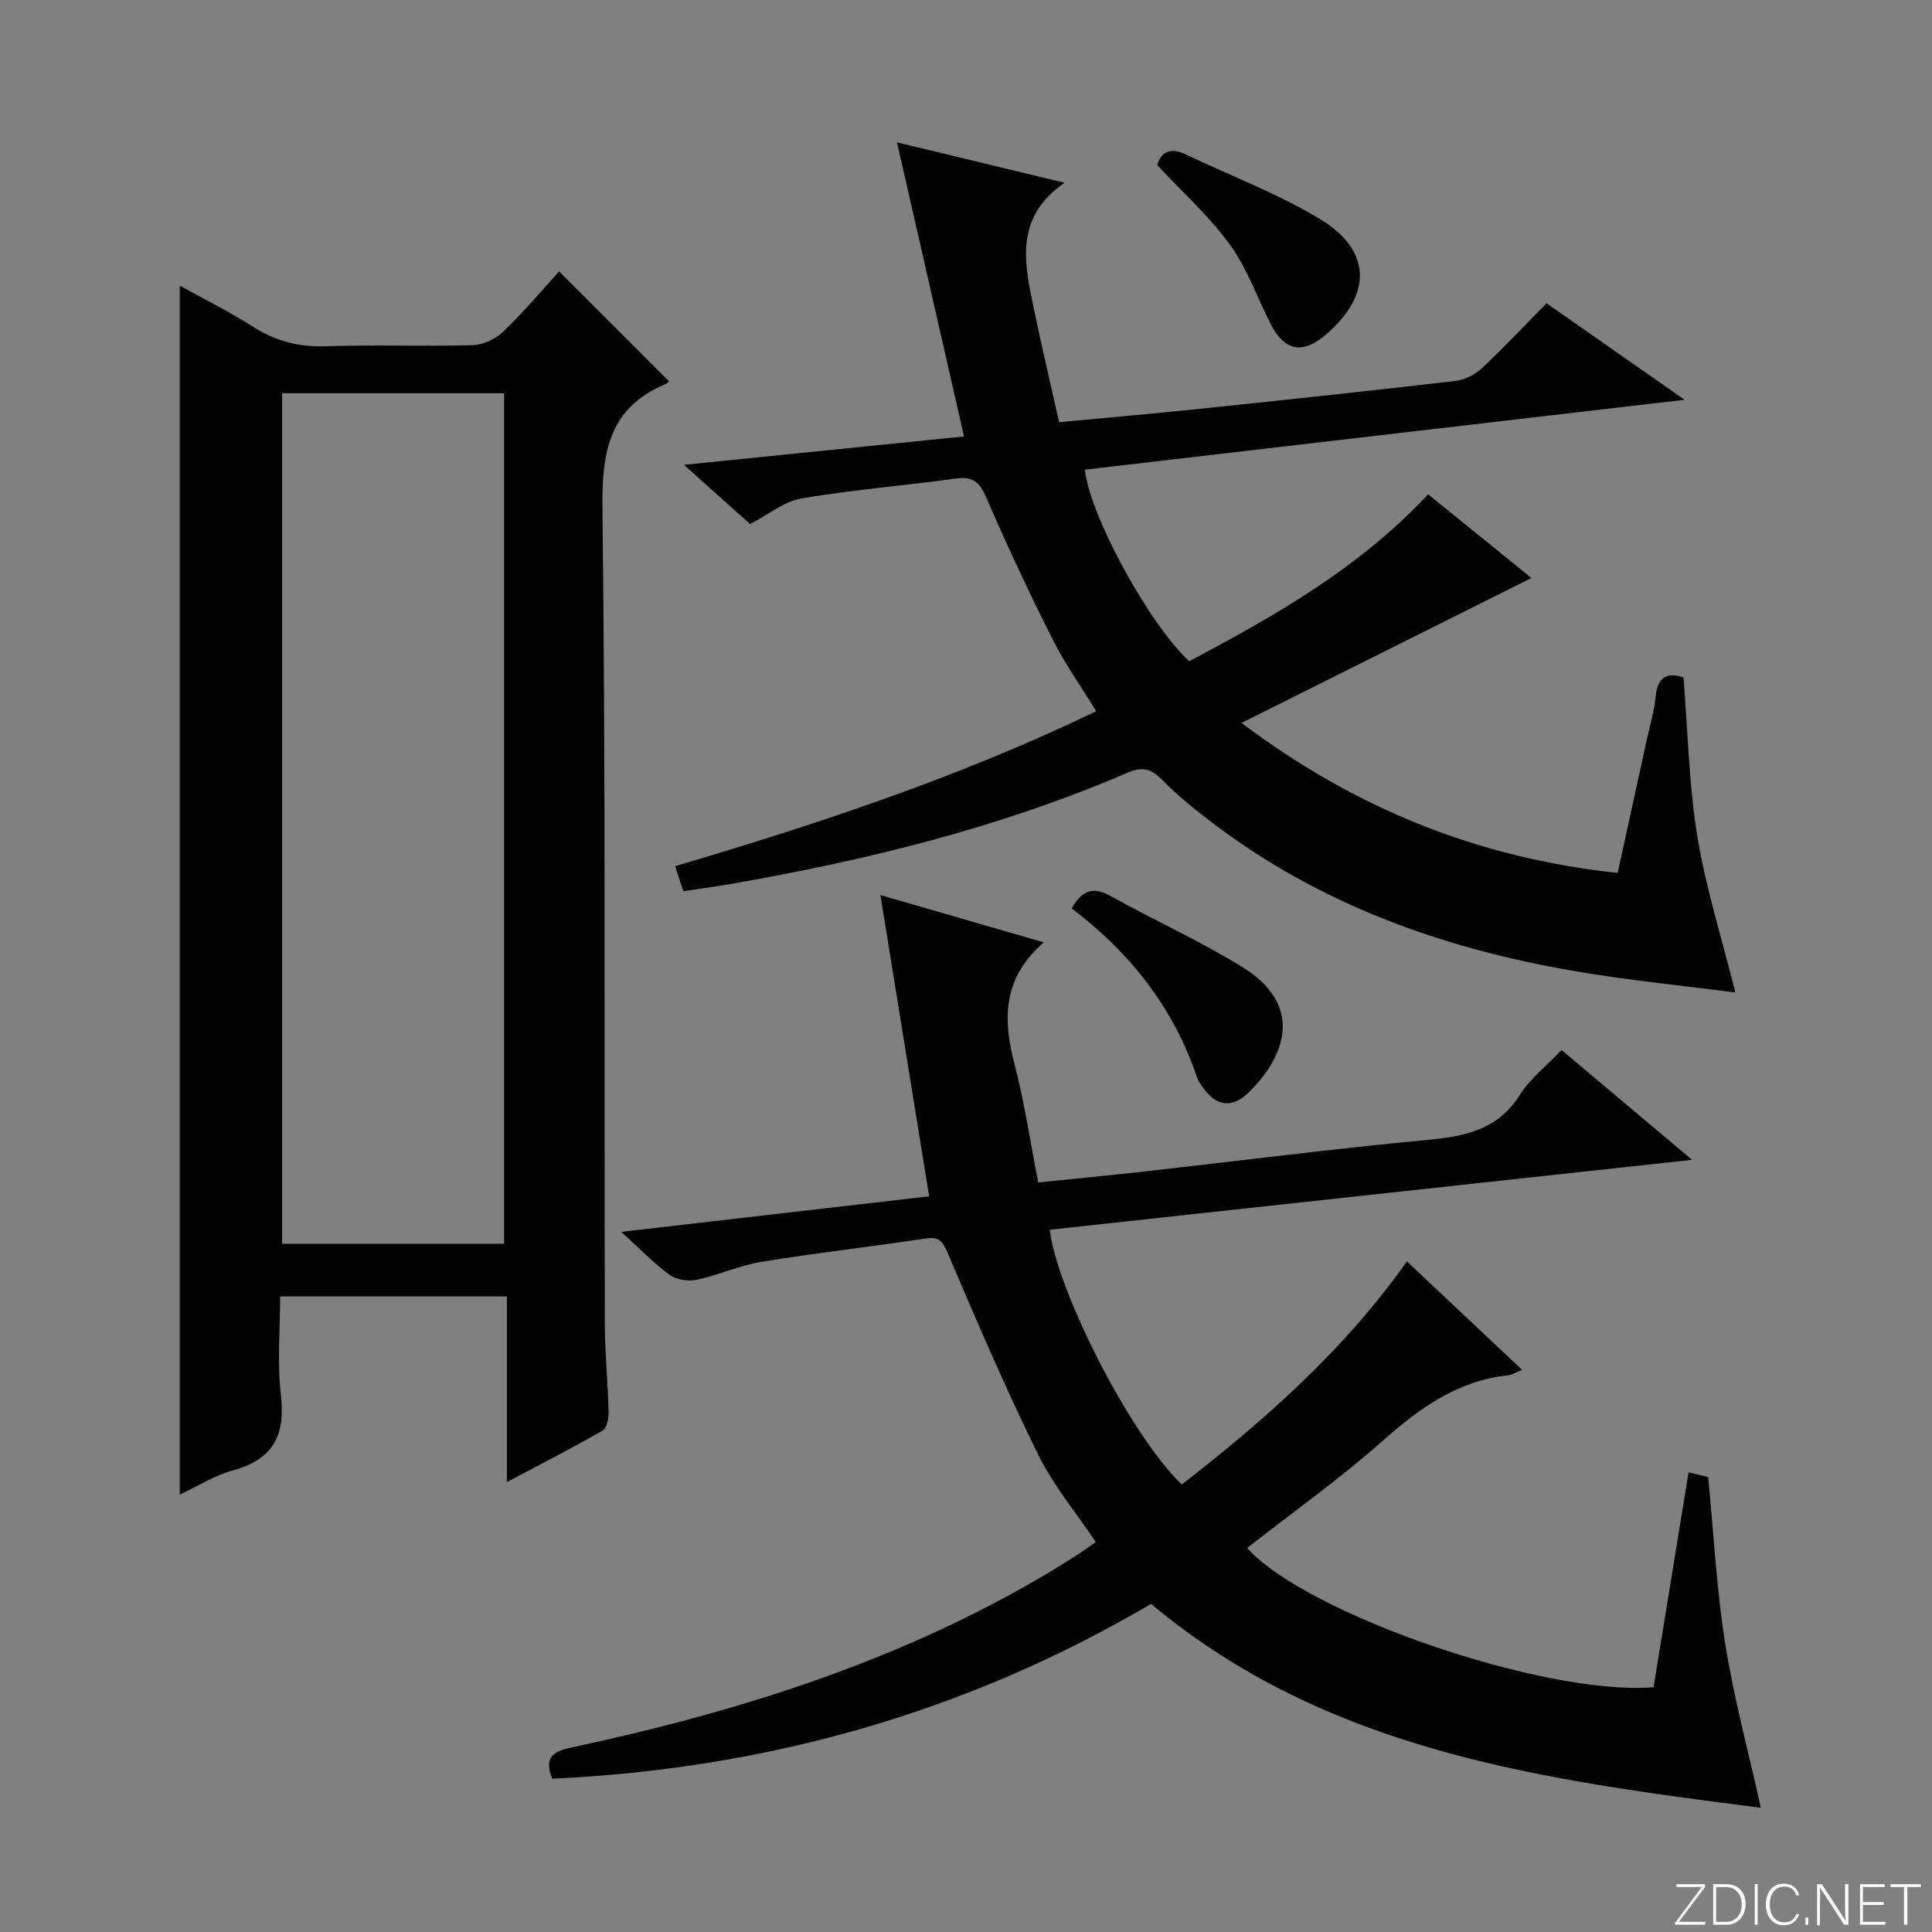 <svg enable-background="new 0 0 400 400" viewBox="0 0 400 400" xmlns="http://www.w3.org/2000/svg"><rect x="0" y="0" width="400" height="400" fill="#808080" stroke="none"/><g fill="#fbfcfa"><path d="m346.9 398 5.4-7.3h-5.2v-.6h5.9v.6l-5.4 7.2h5.5l-.1.6h-6.2v-.5z"/><path d="m354.7 390.1h2.8c2.3 0 3.9 1.6 3.9 4.1s-1.6 4.3-3.9 4.3h-2.8zm.6 7.8h2c2.2 0 3.3-1.6 3.3-3.6 0-1.8-1-3.6-3.3-3.6h-2z"/><path d="m363.9 390.1v8.4h-.6v-8.4z"/><path d="m372.5 396.3c-.4 1.3-1.4 2.3-3.2 2.3-2.4 0-3.7-1.9-3.7-4.3 0-2.3 1.2-4.3 3.7-4.3 1.8 0 2.9 1 3.2 2.4h-.6c-.4-1.1-1.1-1.8-2.5-1.8-2.1 0-3 1.9-3 3.7s.9 3.7 3 3.7c1.4 0 2.1-.7 2.5-1.7z"/><path d="m373.8 398.5v-1.5h.6v1.5z"/><path d="m376.2 398.5v-8.4h1c1.3 2 4.4 6.7 4.9 7.6-.1-1.2-.1-2.4-.1-3.8v-3.8h.7v8.4h-.9c-1.2-1.9-4.4-6.8-5-7.7.1 1.1 0 2.3 0 3.9v3.9h-.6z"/><path d="m390 394.4h-4.3v3.5h4.7l-.1.6h-5.2v-8.4h5.1v.6h-4.5v3.1h4.3v.7z"/><path d="m394.2 390.7h-2.8v-.6h6.3v.6h-2.8v7.8h-.7z"/></g><path d="m350.32 240.13c-45.23 4.92-89.1 9.69-132.96 14.47 1.2 11.66 16.11 41.87 27.3 52.76 17.27-13.4 33.61-27.81 46.63-46.2 8.06 7.59 15.77 14.85 23.84 22.45-1.22.49-2.05 1.04-2.92 1.13-10.41 1.13-18.25 6.75-25.88 13.52-8.93 7.92-18.72 14.87-28.12 22.23 12.08 13.57 61.42 30.65 84.14 28.84 2.38-14.6 4.77-29.29 7.25-44.5 1.95.46 3.49.83 4.06.97 1.15 11.83 1.73 23.25 3.52 34.48 1.79 11.24 4.79 22.29 7.39 34.01-44.81-5.78-89.49-11.49-126.26-42.22-38.12 22.43-79.53 34.15-123.99 36.19-1.67-4.29-.01-5.6 3.9-6.44 34.94-7.46 68.73-18.11 99.6-36.64 1.86-1.11 3.69-2.27 5.5-3.45 1.11-.72 2.18-1.51 3.55-2.47-4.07-6.08-8.81-11.74-11.97-18.17-6.72-13.68-12.75-27.71-18.73-41.74-1.07-2.5-1.82-3.33-4.53-2.93-11.32 1.7-22.7 2.99-34 4.83-4.54.74-8.86 2.75-13.38 3.71-1.76.37-4.21.02-5.62-1.01-3.32-2.42-6.19-5.44-10.02-8.91 21.47-2.47 42.12-4.85 63.75-7.35-3.34-20.65-6.64-41.02-10.09-62.38 11.57 3.35 22.56 6.54 33.83 9.8-8.33 7.17-8.59 15.57-6.12 24.99 2.1 7.99 3.29 16.21 4.96 24.72 7.72-.8 14.96-1.49 22.17-2.3 19.32-2.17 38.62-4.64 57.97-6.47 7.87-.74 14.85-1.91 19.54-9.31 2.17-3.43 5.58-6.08 8.67-9.35 8.74 7.37 17.24 14.52 27.02 22.74z" fill="#010103"/><path d="m104.95 306.85c0-13.24 0-25.65 0-38.45-15.66 0-30.89 0-46.95 0 0 6.64-.63 13.62.16 20.44.97 8.34-1.62 13.33-9.92 15.58-3.74 1.01-7.15 3.21-11.02 5.01 0-83.59 0-166.55 0-250.28 5.16 2.86 10.31 5.39 15.11 8.46 4.67 2.99 9.47 4.27 15.05 4.08 10.15-.34 20.32.06 30.48-.23 2.17-.06 4.76-1.29 6.35-2.81 4.18-4.01 7.92-8.48 11.56-12.45 7.72 7.72 15.21 15.22 22.72 22.72.06-.05-.25.41-.68.59-11.58 4.85-13.21 13.84-13.08 25.52.67 56.29.36 112.6.49 168.9.01 6.14.64 12.28.79 18.42.03 1.3-.35 3.32-1.22 3.82-6.29 3.61-12.76 6.92-19.84 10.68zm-46.54-225.43v176.09h45.96c0-58.97 0-117.52 0-176.09-15.57 0-30.68 0-45.96 0z" fill="#010103"/><path d="m185.71 29.47c11.75 2.84 22.97 5.54 34.69 8.37-10.57 7.3-8.26 16.89-6.3 26.31 1.58 7.62 3.38 15.2 5.18 23.26 9.89-.94 19.44-1.76 28.96-2.75 17.68-1.84 35.35-3.73 53-5.78 1.94-.22 4.09-1.26 5.52-2.6 4.51-4.19 8.72-8.71 13.43-13.49 9.27 6.48 18.41 12.87 28.58 19.98-42.22 4.92-83.19 9.7-124.16 14.47.96 9.35 13.25 31.95 21.6 39.66 17.71-9.37 35.17-19.25 49.47-34.56 7.33 5.94 14.64 11.86 21.39 17.33-19.65 9.82-39.4 19.69-60.03 30 23.59 17.77 48.99 27.95 77.88 31.07 2.01-9.19 3.98-18.22 5.95-27.25.67-3.08 1.61-6.15 1.92-9.27.4-4.07 2.3-5.1 5.77-3.96.89 11.07 1.09 22.09 2.85 32.86 1.75 10.7 5.08 21.14 7.88 32.37-10.94-1.44-22.33-2.54-33.57-4.48-27.02-4.66-52.35-13.72-74.46-30.47-3.71-2.81-7.38-5.75-10.63-9.06-2.34-2.38-4.15-2.82-7.32-1.45-26.37 11.36-54.05 18.12-82.24 23.03-3.09.54-6.21.94-9.58 1.45-.58-1.73-1.09-3.25-1.73-5.17 29.78-8.81 59.02-18.51 87.2-32.09-3.14-5.12-6.5-9.84-9.07-14.96-4.84-9.63-9.42-19.41-13.71-29.31-1.35-3.12-2.73-4.38-6.16-3.91-10.7 1.45-21.48 2.33-32.11 4.13-3.55.6-6.74 3.3-10.61 5.3-4.12-3.68-8.53-7.63-13.7-12.26 19.5-1.98 38.2-3.87 57.99-5.88-4.61-20.2-9.15-40.12-13.88-60.89z" fill="#010103"/><path d="m221.88 188.08c2.25-3.94 4.59-4.51 8.08-2.56 8.98 5.01 18.41 9.26 27.16 14.64 13.07 8.04 8.95 18.66 1.35 26.07-3.47 3.38-6.81 2.79-9.53-1.25-.37-.55-.82-1.09-1.03-1.7-4.85-14.5-13.84-25.99-26.03-35.2z" fill="#010103"/><path d="m239.58 34.16c.93-2.98 2.97-3.61 5.99-2.16 9.26 4.43 18.99 8.08 27.73 13.36 10.76 6.5 10.81 15.67 1.23 23.9-4.87 4.18-8.58 3.47-11.5-2.27-2.77-5.45-4.82-11.42-8.36-16.3-4.24-5.85-9.75-10.79-15.09-16.53z" fill="#010103"/></svg>